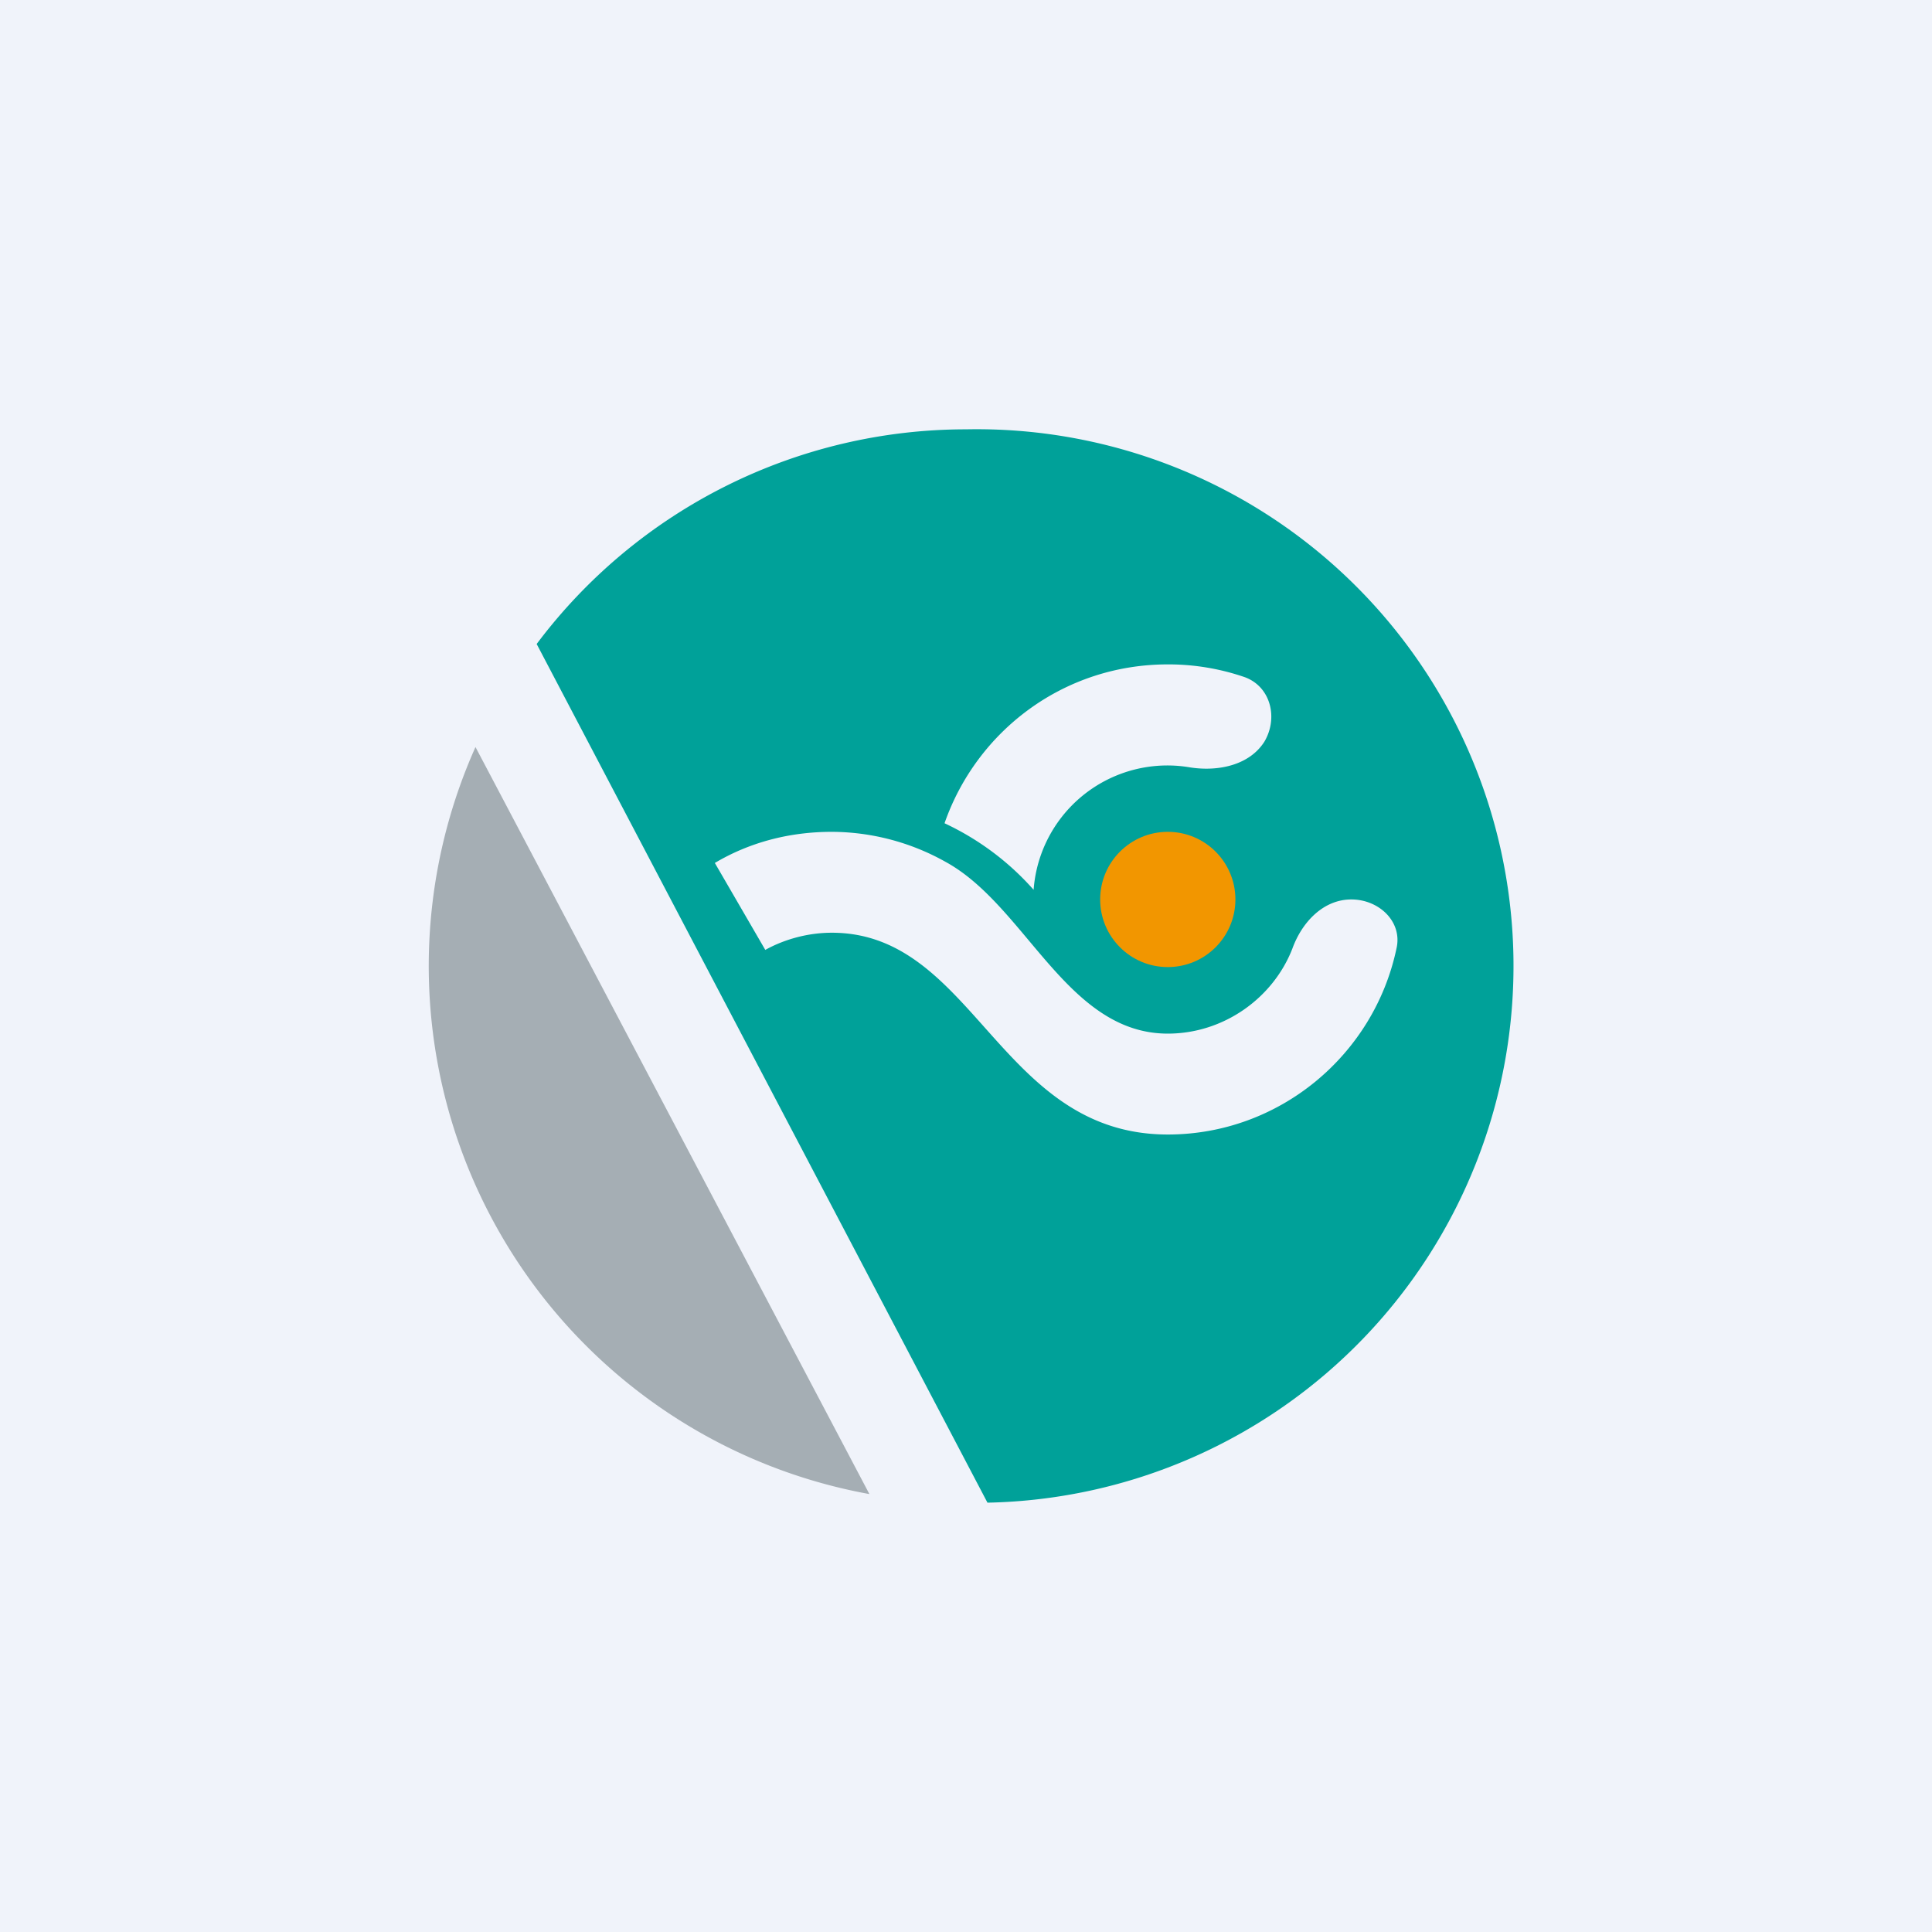 <!-- by TradingView --><svg width="18" height="18" viewBox="0 0 18 18" xmlns="http://www.w3.org/2000/svg"><path fill="#F0F3FA" d="M0 0h18v18H0z"/><path d="M9 4a5 5 0 0 1 .2 10L5 6a5 5 0 0 1 4-2ZM7.75 7.75c-.4 0-.77.1-1.09.29l.47.81c.18-.1.4-.16.62-.16 1.33 0 1.56 1.88 3.13 1.88 1.04 0 1.92-.74 2.13-1.73.06-.25-.16-.46-.42-.46s-.46.21-.55.46c-.18.46-.64.79-1.16.79-.94 0-1.32-1.19-2.07-1.6a2.18 2.18 0 0 0-1.06-.28Zm3.13-1.56c-.97 0-1.78.62-2.08 1.48.32.15.6.36.83.62a1.25 1.25 0 0 1 1.46-1.14c.26.04.55-.02.69-.24.13-.22.06-.51-.18-.6a2.18 2.18 0 0 0-.72-.12Z" fill="#00A199"/><path d="M8.1 13.92a5 5 0 0 1-3.67-6.96l3.67 6.96Z" fill="#A5AEB4"/><circle cx="10.88" cy="8.38" r=".63" fill="#F29600"/></svg>